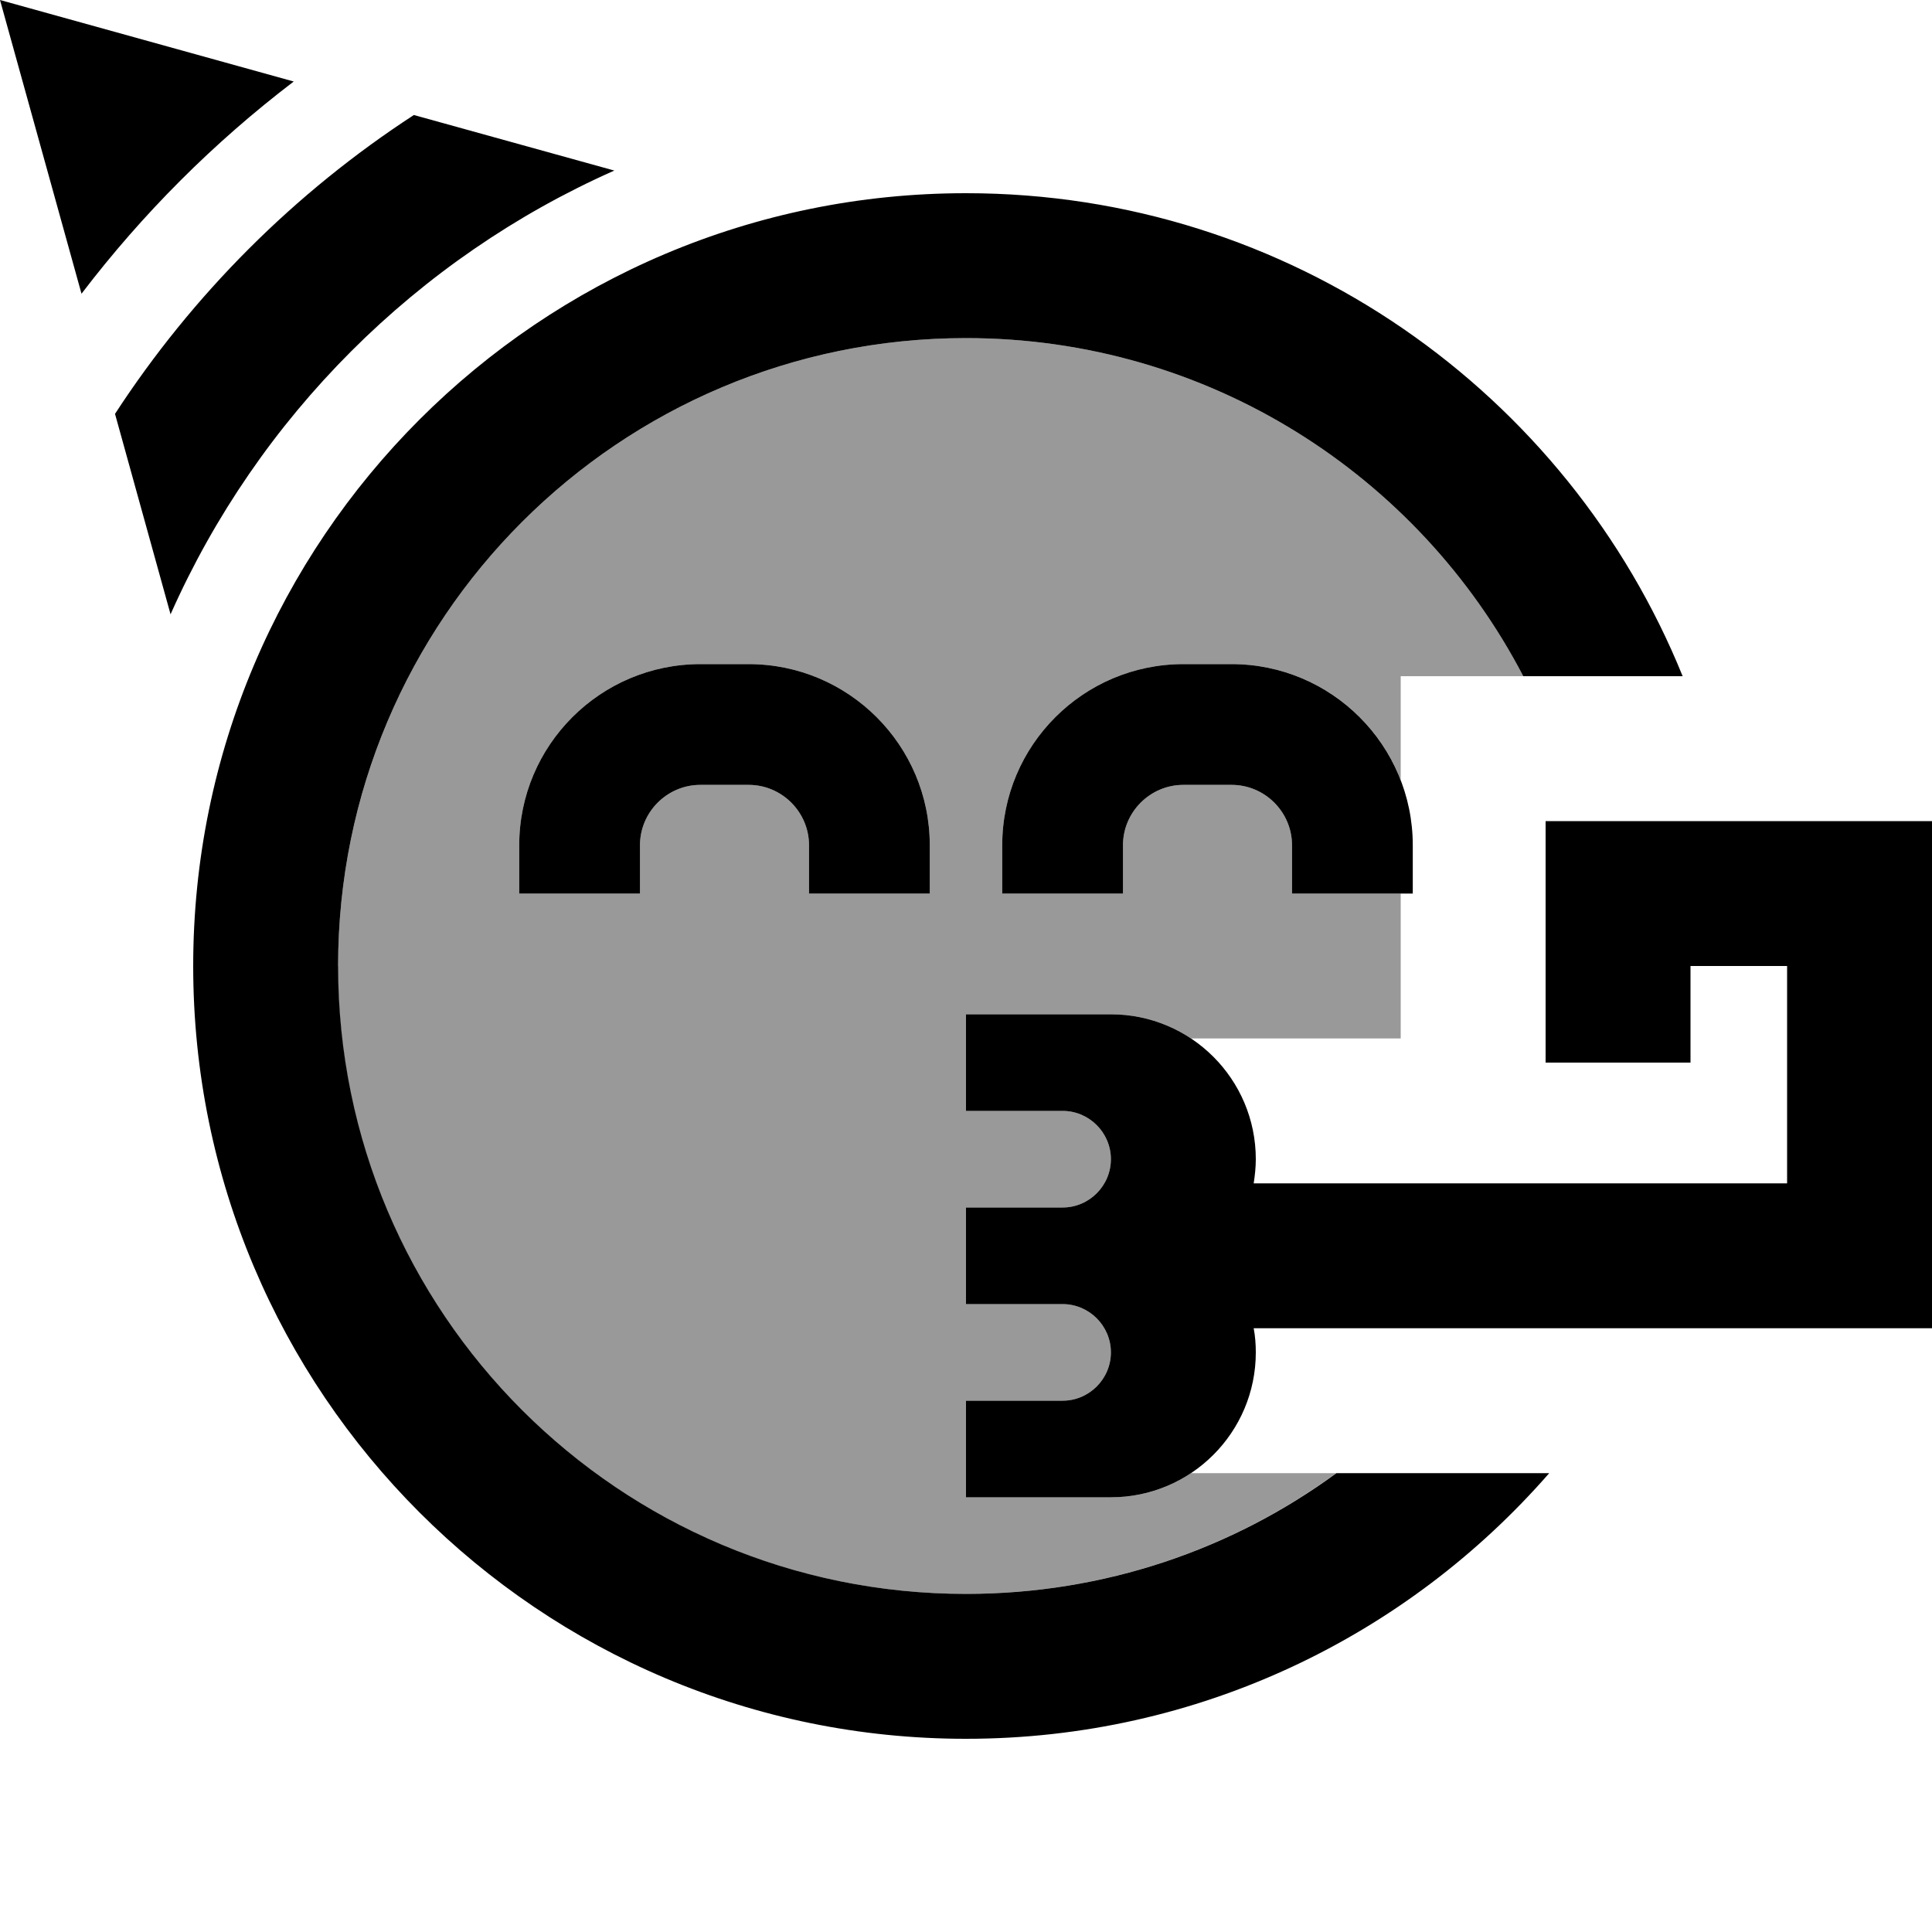<svg xmlns="http://www.w3.org/2000/svg" viewBox="0 0 640 640"><!--! Font Awesome Pro 7.1.0 by @fontawesome - https://fontawesome.com License - https://fontawesome.com/license (Commercial License) Copyright 2025 Fonticons, Inc. --><path opacity=".4" fill="currentColor" d="M112 320C112 205.1 205.1 112 320 112C400.2 112 469.9 157.4 504.6 224C539.4 224 525.9 224 464 224L464 258.4C455.3 235.9 433.5 220 408 220L392 220C358.9 220 332 246.9 332 280L332 296L372 296L372 280C372 269 381 260 392 260L408 260C419 260 428 269 428 280L428 296L464 296L464 344L394.5 344C386.9 338.9 377.8 336 368 336L320 336L320 368L352 368C360.8 368 368 375.2 368 384C368 392.8 360.8 400 352 400L320 400L320 432L352 432C360.8 432 368 439.2 368 448C368 456.8 360.8 464 352 464L320 464L320 496L368 496C377.8 496 386.9 493.1 394.5 488L442.6 488C408.2 513.2 365.8 528 319.9 528C205 528 111.9 434.9 111.9 320zM172 280L172 296L212 296L212 280C212 269 221 260 232 260L248 260C259 260 268 269 268 280L268 296L308 296L308 280C308 246.9 281.1 220 248 220L232 220C198.9 220 172 246.9 172 280z"/><path fill="currentColor" d="M38.1 137.1L56.5 203.5C85.5 138.1 138.1 85.5 203.5 56.5L137.1 38.1C97.6 63.8 63.8 97.6 38.1 137.1zM27 97.3C47.2 70.8 70.8 47.2 97.3 27L0 0L27 97.3zM320 576C397.1 576 466.2 541.9 513.2 488L442.7 488C408.3 513.2 365.9 528 320 528C205.1 528 112 434.9 112 320C112 205.1 205.1 112 320 112C400.2 112 469.9 157.4 504.6 224L557.4 224C519.4 130.2 427.4 64 320 64C178.6 64 64 178.6 64 320C64 461.4 178.6 576 320 576zM212 280C212 269 221 260 232 260L248 260C259 260 268 269 268 280L268 296L308 296L308 280C308 246.9 281.1 220 248 220L232 220C198.9 220 172 246.9 172 280L172 296L212 296L212 280zM392 260L408 260C419 260 428 269 428 280L428 296L468 296L468 280C468 246.9 441.1 220 408 220L392 220C358.9 220 332 246.9 332 280L332 296L372 296L372 280C372 269 381 260 392 260zM328 336L320 336L320 368L352 368C360.8 368 368 375.2 368 384C368 392.8 360.8 400 352 400L320 400L320 432L352 432C360.8 432 368 439.2 368 448C368 456.8 360.8 464 352 464L320 464L320 496L368 496C394.5 496 416 474.5 416 448C416 445.3 415.8 442.6 415.3 440L640 440L640 272L512 272L512 352L560 352L560 320L592 320L592 392L415.3 392C415.7 389.4 416 386.7 416 384C416 357.5 394.5 336 368 336L328 336z"/></svg>